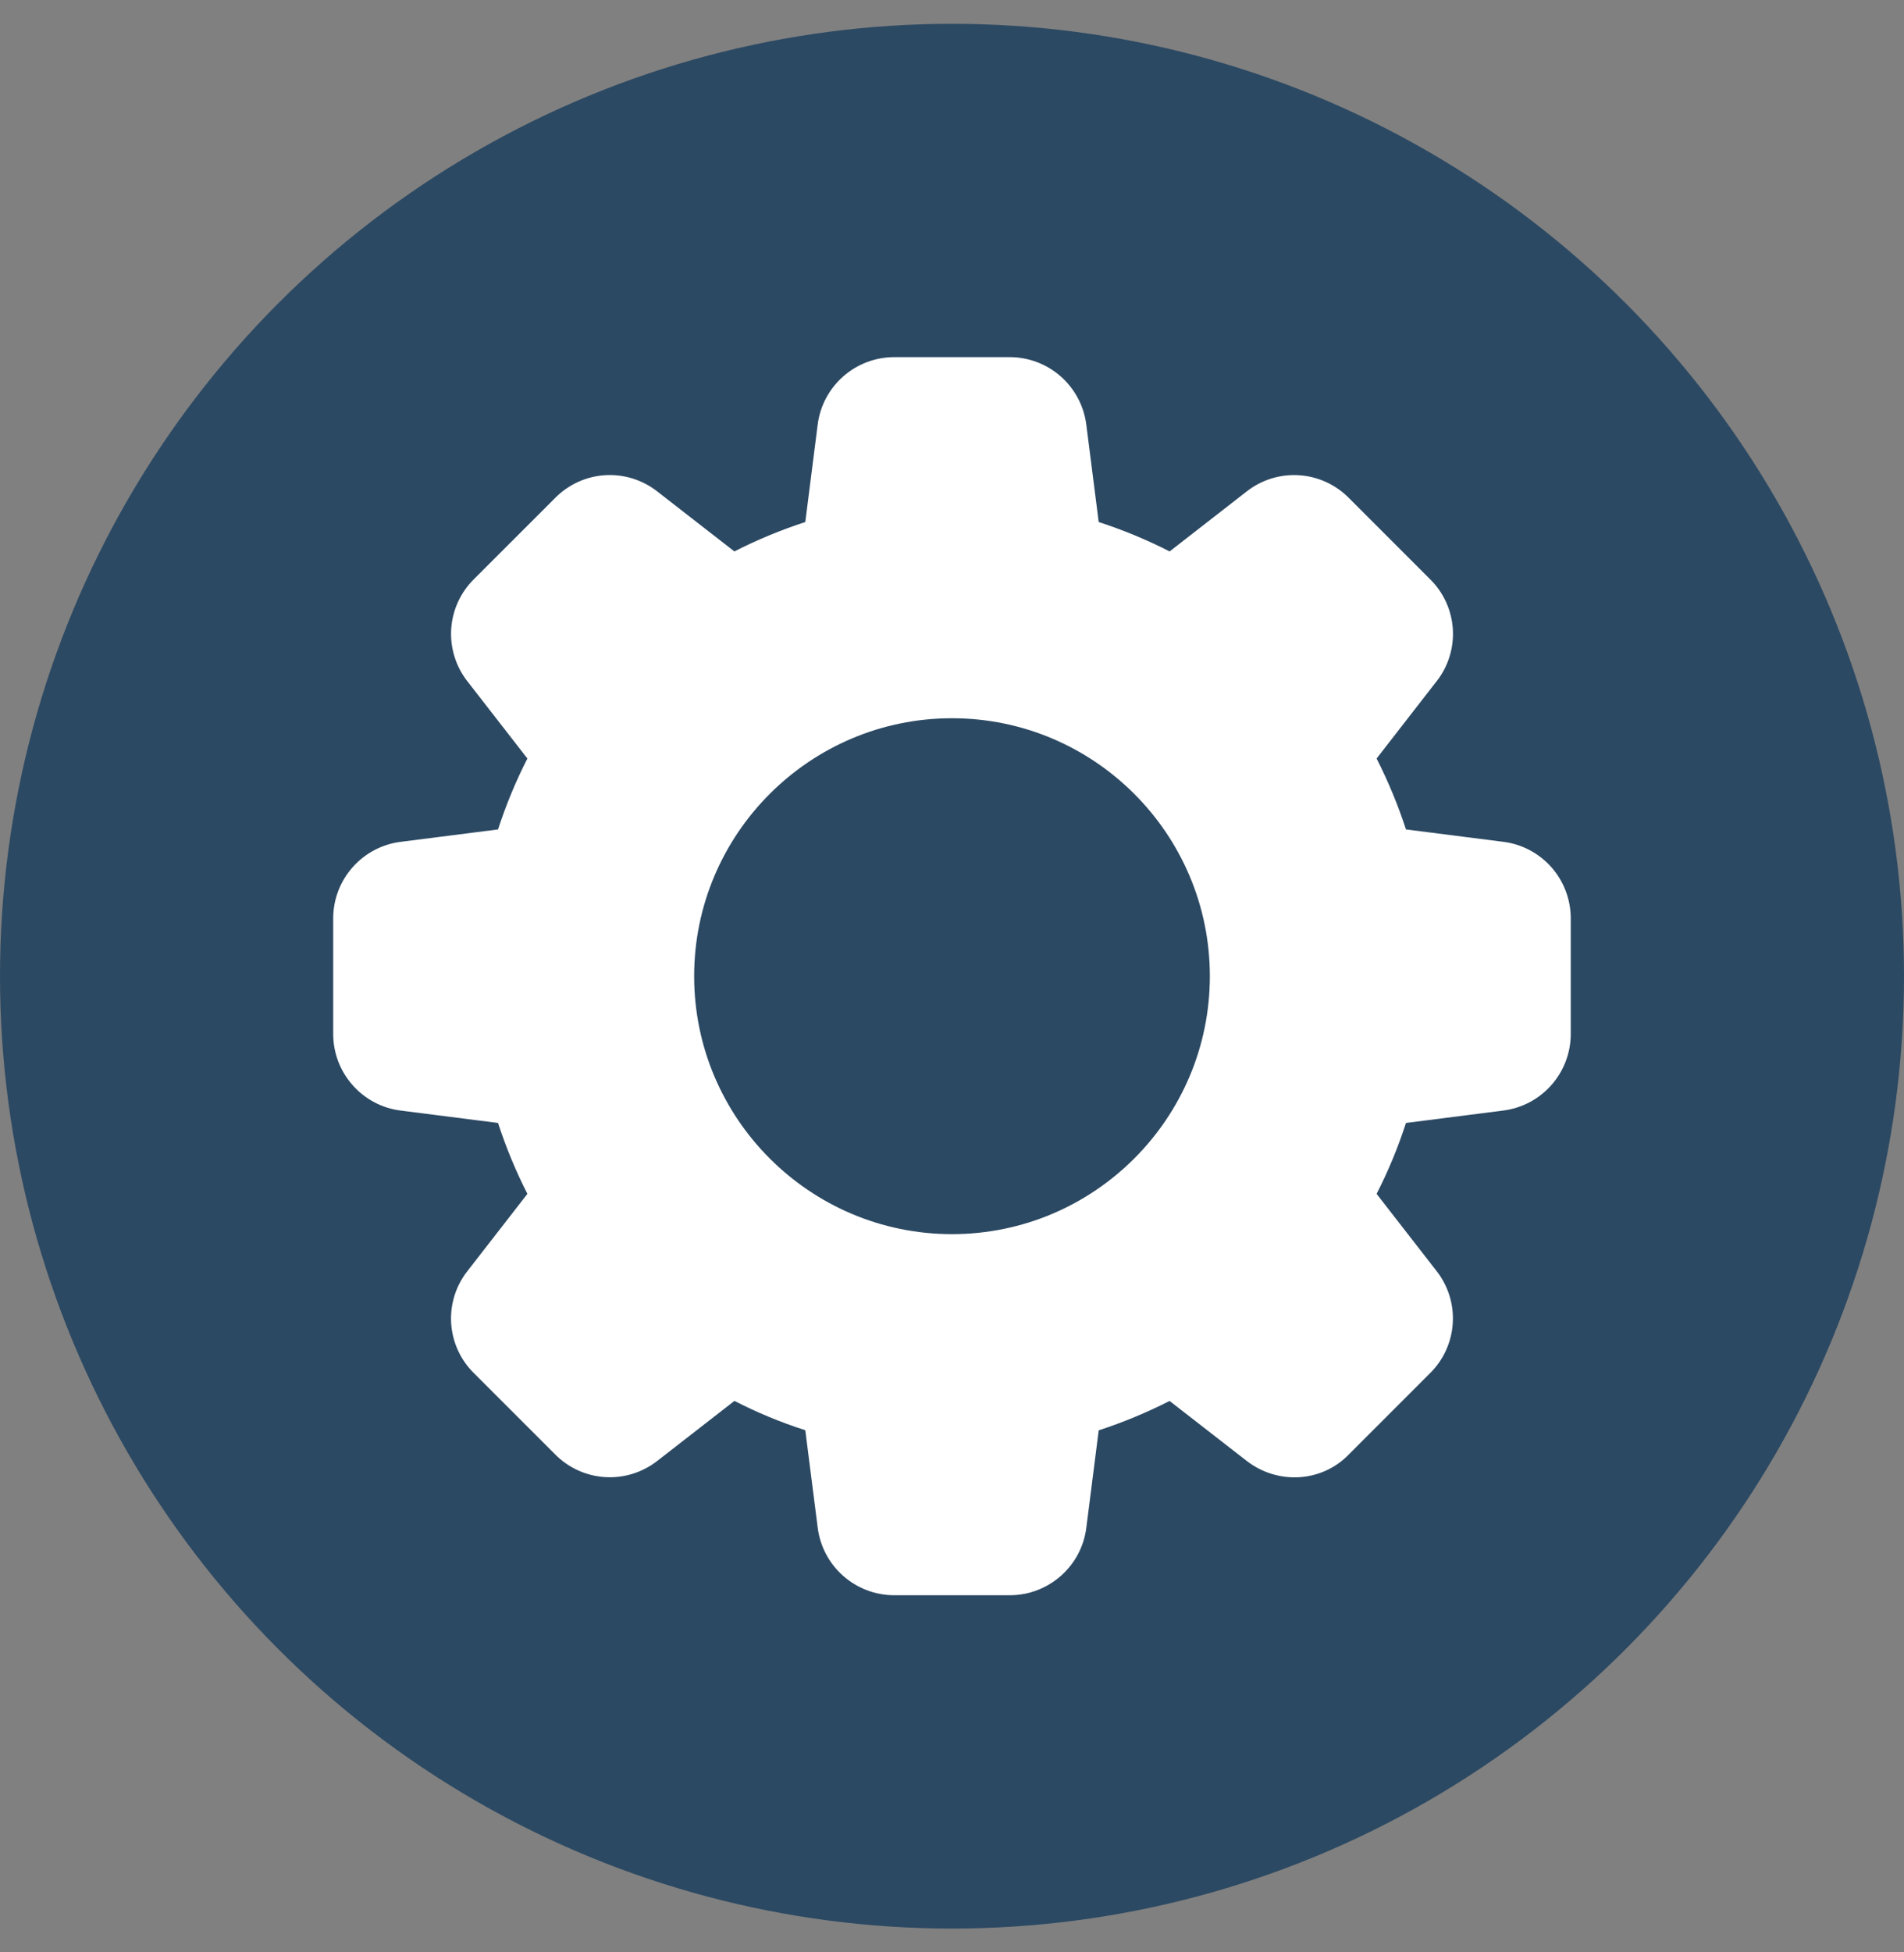 <svg width="40" height="41" viewBox="0 0 40 41" fill="none" xmlns="http://www.w3.org/2000/svg">
<rect x="0" y="0" width="40" height="41" fill="#808080" stroke="none"/>
<circle cx="20" cy="20.5" r="20" fill="#2C4963"/>
<g clip-path="url(#clip0_1296_2832)">
<path d="M31.573 17.677L29.537 17.418C29.37 16.906 29.164 16.409 28.92 15.929L30.178 14.31C30.424 13.999 30.546 13.608 30.522 13.213C30.497 12.817 30.328 12.444 30.046 12.166L28.34 10.46C28.061 10.176 27.687 10.005 27.291 9.98C26.894 9.954 26.502 10.076 26.189 10.322L24.572 11.58C24.092 11.335 23.594 11.129 23.082 10.963L22.823 8.93C22.776 8.536 22.586 8.173 22.29 7.91C21.993 7.646 21.61 7.5 21.213 7.5H18.787C17.967 7.5 17.274 8.114 17.177 8.927L16.918 10.963C16.406 11.129 15.908 11.335 15.428 11.58L13.81 10.322C13.499 10.077 13.108 9.955 12.713 9.979C12.317 10.003 11.945 10.173 11.666 10.454L9.96 12.159C9.676 12.438 9.504 12.812 9.479 13.209C9.454 13.606 9.576 13.998 9.822 14.311L11.08 15.929C10.835 16.408 10.629 16.906 10.463 17.418L8.43 17.677C7.614 17.774 7 18.467 7 19.287V21.713C7 22.533 7.614 23.226 8.427 23.323L10.463 23.582C10.631 24.099 10.838 24.597 11.08 25.071L9.822 26.69C9.576 27.001 9.454 27.392 9.478 27.787C9.503 28.183 9.672 28.556 9.954 28.834L11.661 30.54C11.939 30.823 12.313 30.994 12.71 31.019C13.106 31.044 13.498 30.922 13.811 30.677L15.429 29.419C15.903 29.662 16.401 29.869 16.918 30.035L17.177 32.068C17.274 32.886 17.967 33.5 18.787 33.5H21.213C22.033 33.5 22.726 32.886 22.823 32.073L23.082 30.037C23.594 29.87 24.091 29.664 24.571 29.42L26.19 30.678C26.846 31.187 27.771 31.128 28.334 30.546L30.04 28.84C30.324 28.561 30.495 28.187 30.52 27.791C30.546 27.394 30.424 27.002 30.178 26.689L28.92 25.071C29.163 24.597 29.37 24.099 29.537 23.582L31.569 23.323C31.963 23.276 32.326 23.086 32.589 22.79C32.853 22.493 32.999 22.11 32.999 21.713V19.287C32.999 18.89 32.854 18.508 32.592 18.211C32.329 17.915 31.967 17.724 31.573 17.677ZM20 25.917C17.013 25.917 14.583 23.487 14.583 20.5C14.583 17.513 17.013 15.083 20 15.083C22.987 15.083 25.417 17.513 25.417 20.5C25.417 23.487 22.987 25.917 20 25.917Z" fill="white"/>
</g>
<defs>
<clipPath id="clip0_1296_2832">
<rect width="26" height="26" fill="white" transform="translate(7 7.5)"/>
</clipPath>
</defs>
</svg>
